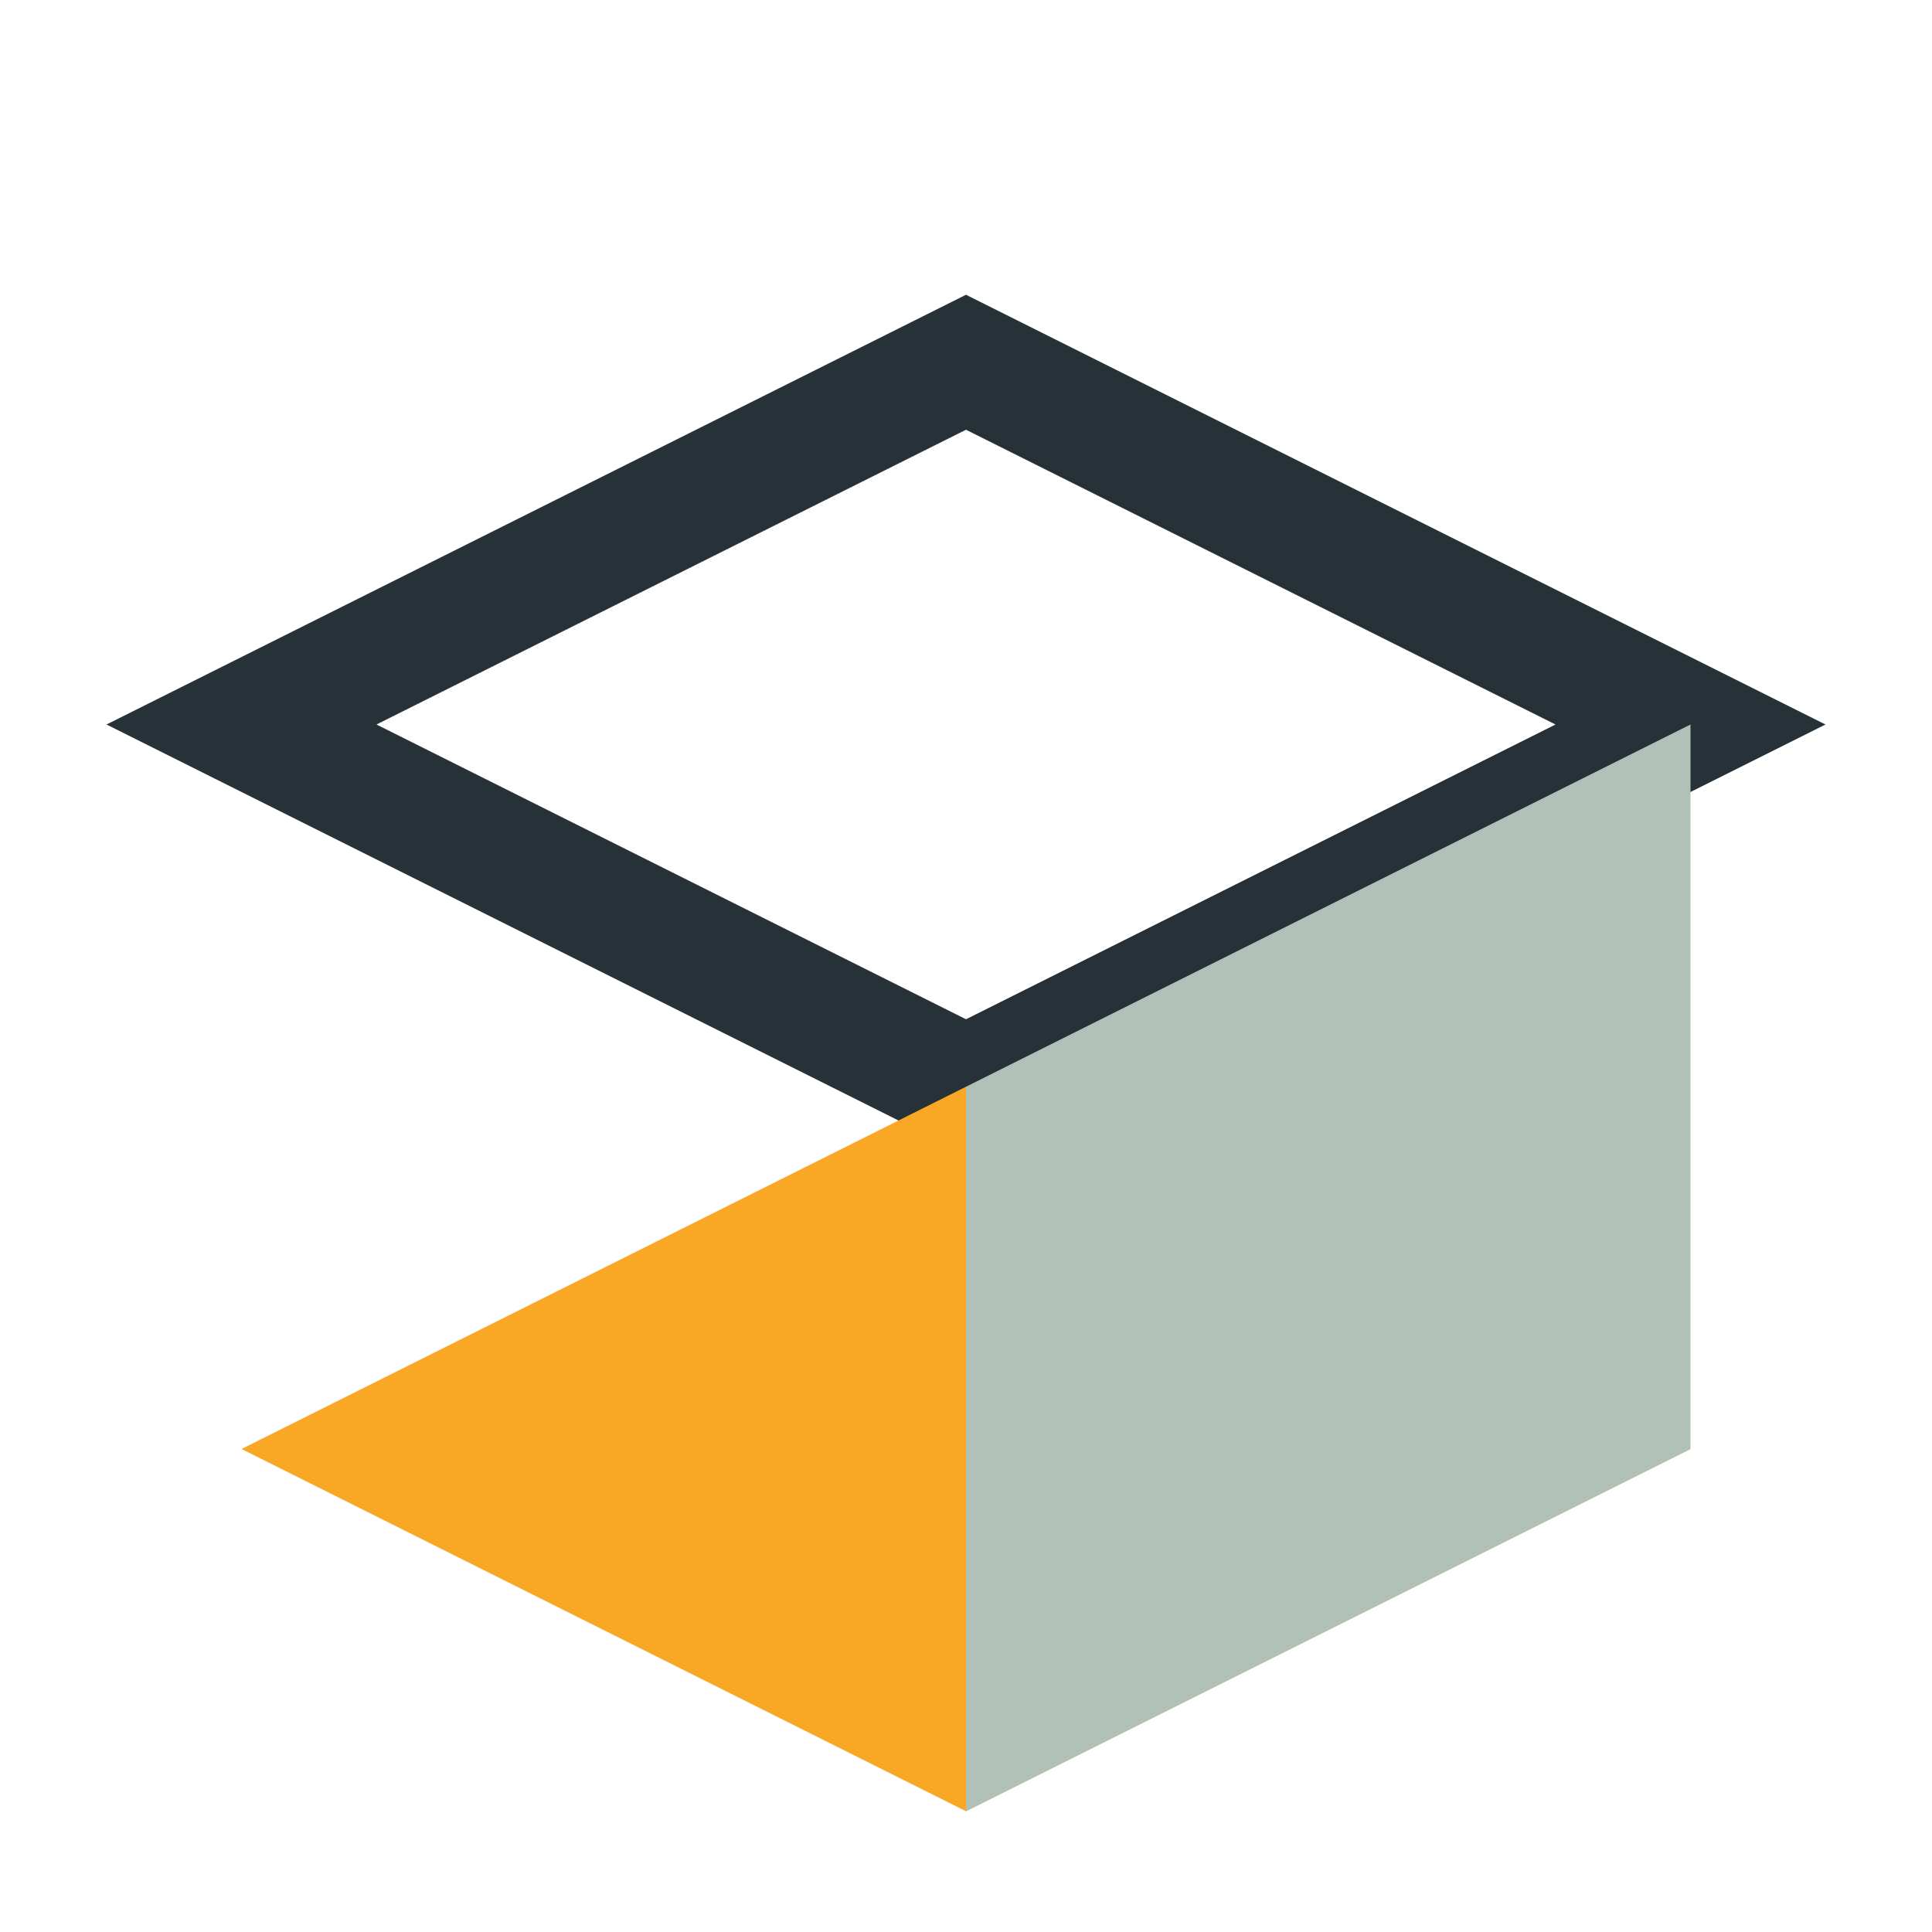 <?xml version="1.0" encoding="UTF-8"?>
<svg xmlns="http://www.w3.org/2000/svg" width="32" height="32" viewBox="0 0 32 32"><polygon points="16,6 28,12 16,18 4,12" fill="none" stroke="#263238" stroke-width="2"/><polygon points="16,18 28,24 16,30 4,24" fill="#F9A825"/><polygon points="16,18 28,12 28,24 16,30" fill="#B2C1B7"/></svg>